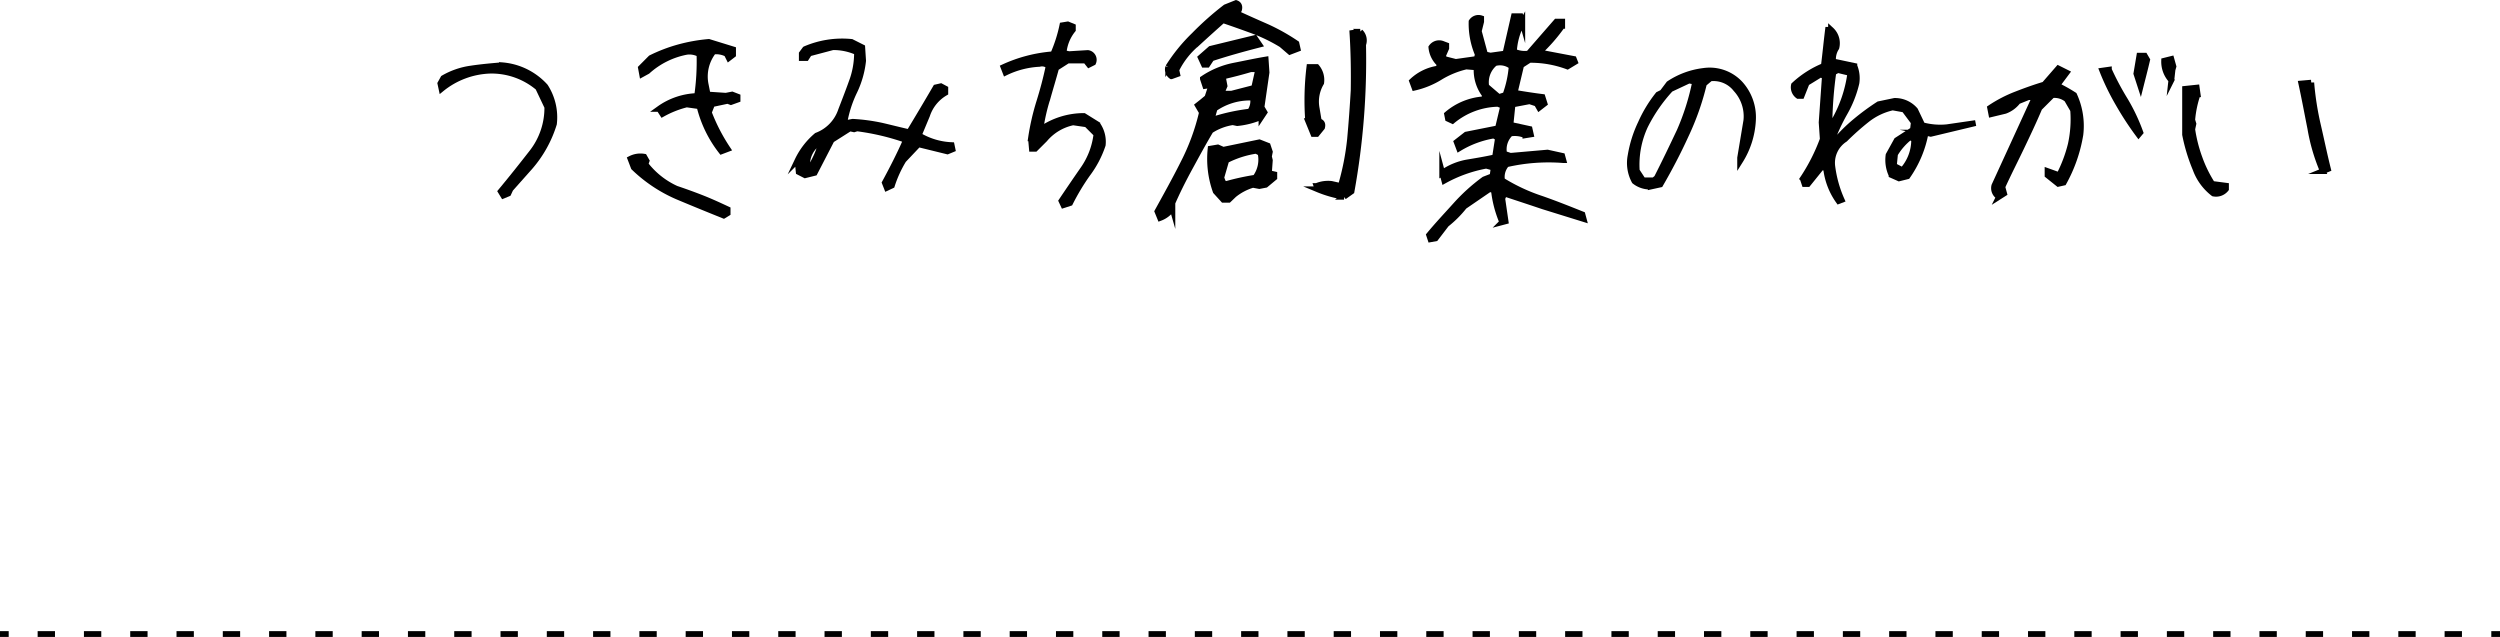 <svg xmlns="http://www.w3.org/2000/svg" viewBox="0 0 431 109.81"><defs><style>.a,.b{fill:none;}.a,.b,.c{stroke:#000;stroke-miterlimit:10;}.b{stroke-dasharray:2.99 4.99;}</style></defs><title>headline</title><line class="a" y1="109.31" x2="1.5" y2="109.31"/><line class="b" x1="6.49" y1="109.31" x2="427.01" y2="109.31"/><line class="a" x1="429.5" y1="109.31" x2="431" y2="109.31"/><path class="c" d="M86.33,33c1.85-2.22,3.65-4.49,5.41-6.75a12.48,12.48,0,0,0,2.62-7.79l-1.59-3.35a12.47,12.47,0,0,0-8.25-2.93,14,14,0,0,0-8.4,3.14l-.2-.93.51-.92a13.07,13.07,0,0,1,4.79-1.65c1.7-.26,3.51-.42,5.31-.57A11.25,11.25,0,0,1,94,14.91a9.8,9.8,0,0,1,1.5,6.44,20.52,20.52,0,0,1-4.07,7.37L88,32.58l-.36.78-.87.36Z"/><path class="c" d="M116.73,33.87a25.16,25.16,0,0,1-7.47-5l-.57-1.49a3.77,3.77,0,0,1,2.37-.36l.41.72-.2.57a14,14,0,0,0,5.31,4.22c1.54.52,3.09,1.08,4.53,1.65s2.89,1.24,4.33,1.91v.67l-.67.41C122.09,36.09,119.41,35,116.73,33.87Zm3.86-15.56L118.38,18a17,17,0,0,0-4.17,1.65l-.57-.88a11.86,11.86,0,0,1,6.54-2.21,41.37,41.37,0,0,0,.41-7.22,3.6,3.6,0,0,0-2.21-.41,13.91,13.91,0,0,0-6.75,3.35l-.93.51-.2-1.08L112.2,10A26.79,26.79,0,0,1,117,8.16a28.88,28.88,0,0,1,5.2-.93l4.18,1.29v.93l-.73.56-.36-.72A4,4,0,0,0,123,8.88a7,7,0,0,0-1.33,5.77L122,16.3l3.14.21,1.08-.21.93.36v.52l-1.14.41-.56-.21-2.68.57-.57,1.44a31.74,31.74,0,0,0,3.25,6.29l-1.08.41A20.54,20.54,0,0,1,120.59,18.31Z"/><path class="c" d="M152.54,31.5c1.34-2.47,2.58-4.89,3.66-7.37a40.9,40.9,0,0,0-8.45-2l-.51.16-.72-.16-3.15,2-2.93,5.67-1.65.41-1.09-.56-.2-2a12.82,12.82,0,0,1,3.3-4.28A7,7,0,0,0,145,19c.62-1.6,1.24-3.2,1.81-4.79A14.29,14.29,0,0,0,147.75,9a9.91,9.91,0,0,0-4.17-.87l-4.07,1.08L139,10h-.77V9.24l.57-.77a16.14,16.14,0,0,1,8-1.24l1.85.93.15,2.32a16.21,16.21,0,0,1-1.49,5.25A20.2,20.2,0,0,0,145.59,21l.57.16L147,21a31.35,31.35,0,0,1,5,.67c1.55.36,3.14.77,4.74,1.13,1.55-2.57,3.09-5.15,4.59-7.73l.87-.2.77.41V16a7,7,0,0,0-3.14,3.87l-1.44,3.45a11.93,11.93,0,0,0,5.67,1.7l.15.72-.87.36-5-1.23-2.58,2.73a20.19,20.19,0,0,0-2,4.38l-.87.41Zm-11-6.8H141a4.59,4.59,0,0,0-1.85,4l.77-.16A15.76,15.76,0,0,0,141.57,24.7Z"/><path class="c" d="M183,34.64c1.24-1.85,2.47-3.65,3.76-5.51a13.19,13.19,0,0,0,2.27-6l-1.7-1.7L185,21.09A8.7,8.7,0,0,0,180.12,24l-1.65,1.65h-.57l-.16-1.81a41.48,41.48,0,0,1,1.45-6.33c.62-2,1.18-4.08,1.6-6.14a1.76,1.76,0,0,0-1.6-.36,15.1,15.1,0,0,0-5.83,1.5l-.36-.93a25,25,0,0,1,8.56-2.22,24.9,24.9,0,0,0,1.6-5l.92-.15.88.36v.57a7.33,7.33,0,0,0-1.6,4l.93.2,3.25-.2a1.18,1.18,0,0,1,.92,1.65l-.72.36-.57-.72h-3.09l-2,1.28c-.46,1.7-1,3.46-1.49,5.21a33.4,33.4,0,0,0-1.24,5.46A13.07,13.07,0,0,1,186.87,20l2.31,1.44a5.14,5.14,0,0,1,.93,3.56A17.52,17.52,0,0,1,187.48,30a38.64,38.64,0,0,0-3,5l-1.14.37Z"/><path class="c" d="M199.54,36.45c1.45-2.63,3-5.41,4.43-8.25a38.08,38.08,0,0,0,3.25-8.81l-.72-1.23.72-.57.93-.77.72-2.17-1.08.16-.41-1.24a14.68,14.68,0,0,1,5.25-2.22c1.86-.36,3.71-.77,5.57-1.08l.15,2.22-.87,6,.51.87-.51.77a13.75,13.75,0,0,1-4.18,1.09l-.77-.16a9.6,9.6,0,0,0-3.82,1.45c-1.23,2.06-2.37,4.17-3.55,6.33s-2.27,4.33-3.2,6.5l.16.56A4.38,4.38,0,0,1,200,37.58Zm1.86-24.89a29.72,29.72,0,0,1,4.48-5.51,51.63,51.63,0,0,1,5.41-4.8l1.8-.72c.47.16.67.52.52,1.14l-.31.67c1.65.77,3.4,1.54,5.15,2.31a34.41,34.41,0,0,1,5.05,2.84l.21.93-1.34.51-1.44-1.24a28.38,28.38,0,0,0-5-2.42c-1.7-.62-3.4-1.23-5.1-1.8-1.5,1.34-2.94,2.63-4.43,4a14,14,0,0,0-3.61,4.58l.16.73-1,.36A1.41,1.41,0,0,1,201.4,11.56ZM207,9.91l1.7-1.49,7.63-1.86.77,1.13c-2.83.73-5.61,1.5-8.24,2.37l-.72,1.09h-.57ZM209.59,33a16.63,16.63,0,0,1-.88-7.37l1.24-.21.93.41,6.23-1.29,1.45.57.36,1.08-.16.78.16.67-.16,2.21.93.21v.56l-1.49,1.24-1.09.21L216,31.86a9.45,9.45,0,0,0-3.25,1.7l-.92.88h-.93ZM216,16.82h-.51a10.61,10.61,0,0,0-6.09,1.9l-.51,1.81h.51a33.64,33.64,0,0,1,6.09-1.29A3.12,3.12,0,0,0,216,16.82Zm.93-4.9h-1.29c-1.55.46-3.14.88-4.74,1.24v.56l.21,1.09-.57,1.34h1.8l3.87-1Zm.41,14.48-.77-.41a16.65,16.65,0,0,0-5.16,1.65l-.87,3,.36.93.51.16a41.79,41.79,0,0,1,5-1.09A5.22,5.22,0,0,0,217.32,26.4Zm8.19-5.51a47.7,47.7,0,0,1,.21-9.33H227a3.48,3.48,0,0,1,.77,2.73,6.3,6.3,0,0,0-.77,4.43l.36,2.17c.51.15.72.46.56,1.08L227,23.1h-.57Zm1.65,11.74-.2-.56a5.12,5.12,0,0,1,2.57-.36l1.6.36a44.58,44.58,0,0,0,1.6-8.09c.26-2.84.46-5.62.62-8.4.05-3.25,0-6.6-.21-9.9l1.34-.2A2.06,2.06,0,0,1,235,7.69,127.21,127.21,0,0,1,233,33l-1.29.92A19.94,19.94,0,0,1,227.16,32.63Z"/><path class="c" d="M246.38,40.52c1.45-1.75,3-3.4,4.49-5.05a31.88,31.88,0,0,1,5-4.54l1.44-.56.21-1.45-1.29-.36A23.69,23.69,0,0,0,249,31.14l-.36-1.34A10.73,10.73,0,0,1,253,28c1.55-.26,3.14-.52,4.74-.88l.52-3.35-.72-.41a16.83,16.83,0,0,0-6,2.22l-.41-1.09,1.64-1.28,5.47-1.09.92-3.86-.92-.36a12.74,12.74,0,0,0-7.84,2.93l-.77-.36-.15-.77a10.86,10.86,0,0,1,6.39-2.58l.15-.72a7.08,7.08,0,0,1-1.44-4.79l-1.81-.15a15.29,15.29,0,0,0-4.43,1.8,14.56,14.56,0,0,1-4.48,1.85L243.45,14A8.24,8.24,0,0,1,248,11.82l.21-.78a4.4,4.4,0,0,1-1.44-2.88,1.62,1.62,0,0,1,2-.57l.56.21v.51l-.56,1.29.2.57,2,.51,3.61-.51.2-.78a13.58,13.58,0,0,1-1.08-5.66,1.42,1.42,0,0,1,1.65-.57v.57l-.41,1.65,1.08,4,.93.21,2.58-.36L261,2.8h1.13l.31,1.08a11.55,11.55,0,0,0-1.44,5,4.54,4.54,0,0,0,2.52.36l4.8-5.51h1v.72a28.91,28.91,0,0,1-4,4.58l6,1.14.2.51-1.29.78a18.22,18.22,0,0,0-6.54-1.14l-1.44.93L261.12,16c1.55.26,3.2.52,4.8.72l.36,1.14-.93.72-.41-.72-1.24-.41-2.94.56-.36,3.51,3.3.72.21.93-.93.15a4.69,4.69,0,0,0-2.58-.31,3.79,3.79,0,0,0-1.08,3.5l1.08.36,6.39-.56,2.53.56.2.73a32.48,32.48,0,0,0-9.79.72,3.26,3.26,0,0,0-.77,2.78,31.55,31.55,0,0,0,6.85,3.19c2.37.83,4.69,1.76,7,2.68l.21.78L266,35.57c-2.27-.77-4.49-1.49-6.65-2.21l-.36.87.57,3.92-.57.15a19.54,19.54,0,0,1-1.44-5.51l-.73-.21-4.38,3a18.81,18.81,0,0,1-3.09,3.09l-1.85,2.42-.88.16Zm14.23-29.06a3.22,3.22,0,0,0-2.89-.57,4.26,4.26,0,0,0-1.49,4l2.16,1.85,1.14-.36A18.49,18.49,0,0,0,260.61,11.46Z"/><path class="c" d="M281.79,31.24a6.57,6.57,0,0,1-.67-4.43,20.71,20.71,0,0,1,1.75-5.56,22.52,22.52,0,0,1,3-4.95l.72-.36,1.13-1.5a13.75,13.75,0,0,1,6-2.21A7.18,7.18,0,0,1,300,14.44a8.6,8.6,0,0,1,2.21,6.29,14.51,14.51,0,0,1-2.21,7v-.52l1.08-6.49a6.93,6.93,0,0,0-1.8-5.36,4.89,4.89,0,0,0-4.43-1.85l-1.09.92a45.43,45.43,0,0,1-3.14,8.92c-1.34,2.94-2.83,5.77-4.38,8.45l-1.65.36A4.21,4.21,0,0,1,281.79,31.24Zm7.78-8.65a41.26,41.26,0,0,0,2.68-8.51l-1.08-.2L288,15.37a27.65,27.65,0,0,0-4.38,6.34,15.81,15.81,0,0,0-1.44,7.73l1.08,1.65h1.86l.51-.41C287,28,288.28,25.32,289.57,22.59Z"/><path class="c" d="M314.82,29l-.77-.21-2.37,2.94h-.57l-.31-.93a32.23,32.23,0,0,0,3.45-6.8l-.2-2.89.56-7.93-.72-.36-2.42,1.49-.88,2.22H310a1.81,1.81,0,0,1-.72-1.86,16.91,16.91,0,0,1,5.15-3.3c.26-2.06.46-4.17.72-6.23h.52a3.14,3.14,0,0,1,.92,3.09,3.6,3.6,0,0,0-.56,2.37c1.29.26,2.47.52,3.66.77a5.54,5.54,0,0,1,.36,2.94,19.21,19.21,0,0,1-2.06,5.2,33.09,33.09,0,0,0-2.32,5.05h.56a28,28,0,0,1,3.66-3.65,41.57,41.57,0,0,1,4-2.94l2.73-.57A4.57,4.57,0,0,1,330.18,19l1.23,2.58a11.72,11.72,0,0,0,4.23.36l4.94-.72-7.72,1.85-.88-.2a19,19,0,0,1-3.14,7.52l-1.45.36-1.28-.57a6.1,6.1,0,0,1-.52-3.45L327,24.18l2.79-1.8.15-1.29-1.65-2.21-2-.36a11,11,0,0,0-4.43,2.11A44.54,44.54,0,0,0,318.07,24a4.85,4.85,0,0,0-2.17,4.79,20.54,20.54,0,0,0,1.6,5.67l-.52.2A12,12,0,0,1,314.82,29Zm.88-19.64h-.52v.57h.52ZM319,12.59l-2.16-.52-.77.42a69.93,69.93,0,0,0-.67,8.24l.67.36A22.37,22.37,0,0,0,319,12.59ZM330,24l-.72-.36a10.58,10.58,0,0,0-2.58,2.93l-.2,2,1.49.78A7.8,7.8,0,0,0,330,24Z"/><path class="c" d="M343.83,32l7-15.26h-1.13l-1.81.73a4.89,4.89,0,0,1-2.21,1.64l-2.37.57-.21-1.08a22.77,22.77,0,0,1,4.59-2.37c1.59-.62,3.19-1.19,4.74-1.65l2.42-2.78,1.44.72-1.65,2.21a29,29,0,0,1,2.94,1.65,12.75,12.75,0,0,1,1.08,6.81,25.61,25.61,0,0,1-2.88,8.29l-.93.21L353,30.21v-.72l2,.72a24,24,0,0,0,2-5.3,20.2,20.2,0,0,0,.41-5.93l-1.08-1.86a3.45,3.45,0,0,0-2.52-.72l-2.22,2.22c-1,2.37-2.06,4.59-3.09,6.75s-2.22,4.48-3.3,6.85l.31,1.14-.88.56A1.7,1.7,0,0,1,343.83,32ZM365.22,17.9a41.86,41.86,0,0,1-2.78-5.72l1.13-.16a48,48,0,0,0,2.83,5.31A32.14,32.14,0,0,1,369,22.84l-.31.37A53.47,53.47,0,0,1,365.22,17.9Zm3.09-5.21.52-3.09h.92l.42.72c-.37,1.6-.78,3.15-1.14,4.59Zm4.79-2.21,1.24-.31.36,1.29-.16.56-.2,1.81A4.73,4.73,0,0,1,373.1,10.48Z"/><path class="c" d="M378.51,29.13a30.45,30.45,0,0,1-1.8-5.92V15.32l2-.21.16,1.14a18.17,18.17,0,0,0-.93,4.43l.2.67-.2.93a24.82,24.82,0,0,0,1.23,4.89,21.88,21.88,0,0,0,2.22,4.54l2.37.31v.56a2.18,2.18,0,0,1-2.16.78A9.35,9.35,0,0,1,378.51,29.13Zm19.79-7c-.51-2.57-1-5.2-1.55-7.73l1.71-.15a51.14,51.14,0,0,0,1.18,7.47c.57,2.47,1.08,4.95,1.7,7.42l-.88.36A32.32,32.32,0,0,1,398.3,22.12Z"/></svg>
